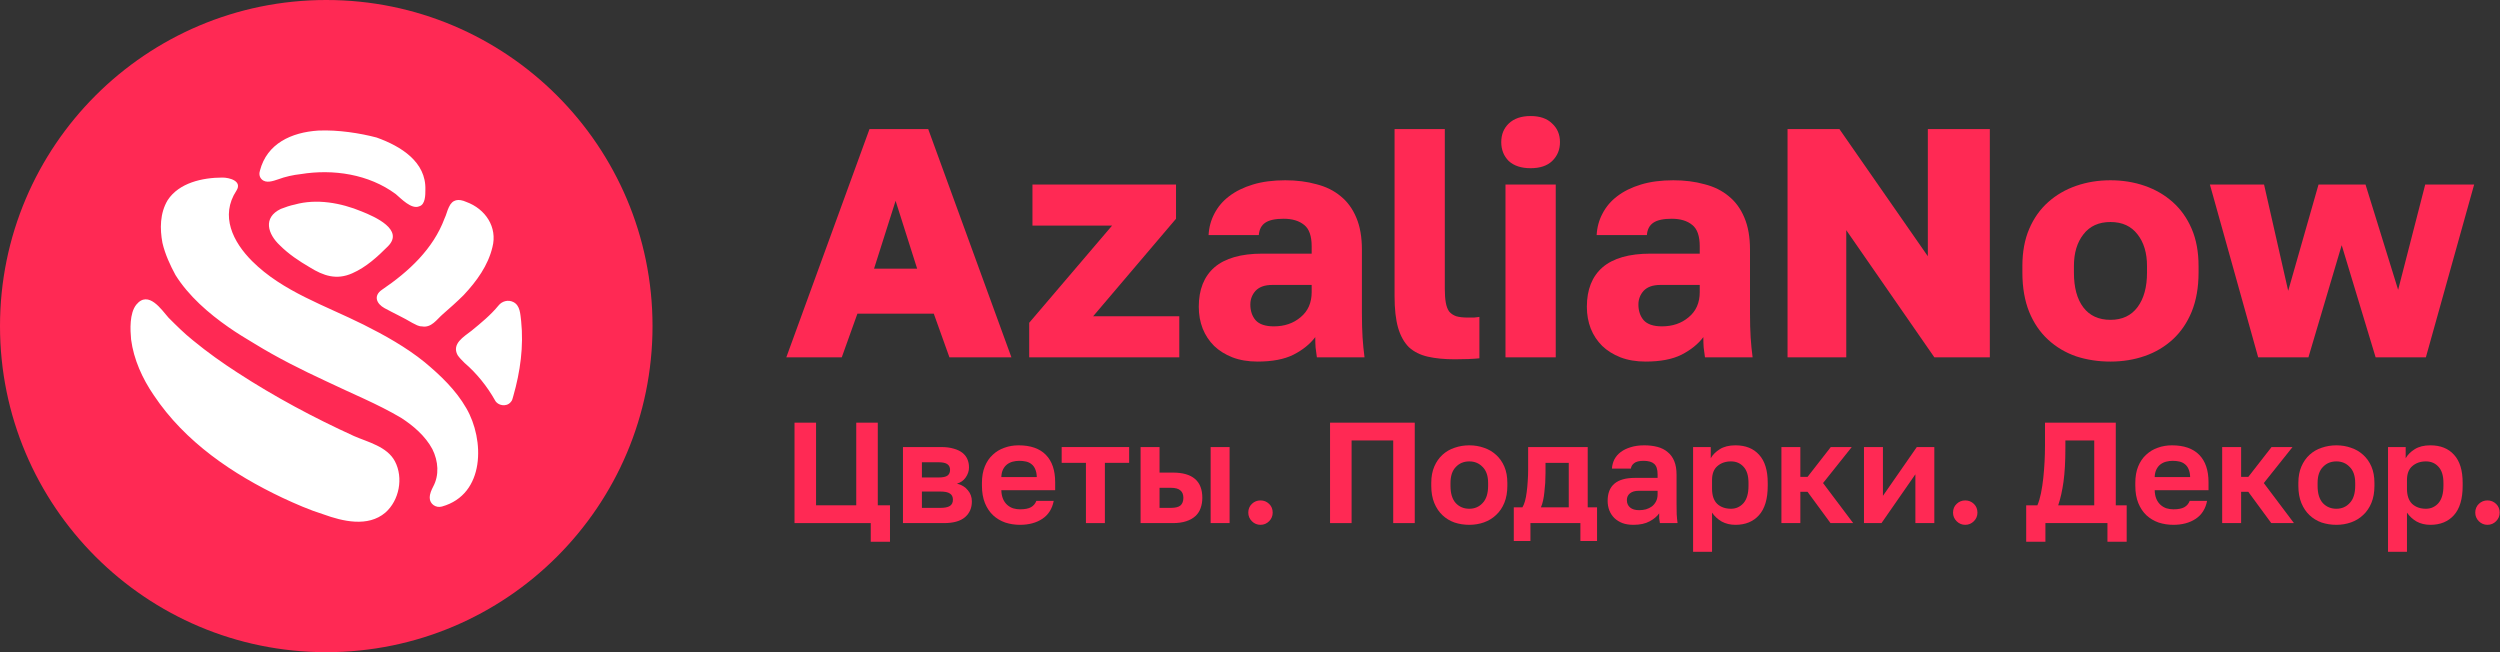 <svg width="184" height="48" viewBox="0 0 184 48" fill="none" xmlns="http://www.w3.org/2000/svg">
<rect x="0" y="0" width="184" height="48" fill="#333333" stroke="none"/>
<g clip-path="url(#clip0_8151_16561)">
<path d="M48.026 24C48.026 10.745 37.275 0 24.013 0C10.751 0 0 10.745 0 24C0 37.255 10.751 48 24.013 48C37.275 48 48.026 37.255 48.026 24Z" fill="#FF2954"/>
<path d="M23.426 9.61C21.439 9.738 19.645 10.571 19.132 12.556C19.068 12.749 19.068 13.005 19.26 13.197C19.581 13.517 20.093 13.325 20.478 13.197C20.991 13.005 21.567 12.877 22.144 12.813C24.515 12.428 27.143 12.813 29.129 14.286C29.514 14.606 30.283 15.439 30.86 15.183C31.308 15.055 31.308 14.35 31.308 13.966C31.372 11.916 29.514 10.763 27.719 10.122C26.502 9.802 24.9 9.546 23.426 9.61ZM11.955 17.873C12.147 18.706 12.532 19.538 12.916 20.243C13.877 21.78 15.351 23.061 16.825 24.086C17.466 24.535 18.107 24.919 18.748 25.303C20.414 26.328 22.208 27.225 24.003 28.058C25.861 28.954 27.784 29.723 29.514 30.748C30.411 31.324 31.308 32.093 31.821 33.054C32.269 33.95 32.333 34.975 31.885 35.808C31.757 36.064 31.628 36.321 31.628 36.641C31.628 37.089 32.077 37.409 32.526 37.281C35.73 36.385 35.666 32.349 34.32 30.043C33.551 28.698 32.398 27.609 31.244 26.648C29.898 25.559 28.296 24.663 26.758 23.894C23.939 22.485 20.798 21.46 18.555 19.218C17.146 17.809 16.184 15.887 17.402 14.03C17.851 13.325 16.889 13.069 16.377 13.069C14.903 13.069 13.173 13.453 12.339 14.734C11.763 15.695 11.763 16.848 11.955 17.873ZM33.038 15.247C32.91 15.503 32.846 15.823 32.718 16.079C31.885 18.321 30.09 19.987 28.104 21.332C27.463 21.78 27.719 22.357 28.296 22.677C29.001 23.061 29.706 23.382 30.347 23.766C30.603 23.894 30.795 24.022 31.052 24.022C31.757 24.15 32.141 23.51 32.59 23.125C33.102 22.677 33.615 22.229 34.128 21.716C35.089 20.691 35.922 19.538 36.242 18.193C36.627 16.72 35.73 15.375 34.32 14.862C33.743 14.606 33.295 14.67 33.038 15.247ZM20.67 15.375C19.325 16.015 19.709 17.232 20.606 18.065C21.247 18.706 22.016 19.218 22.785 19.666C23.81 20.307 24.771 20.627 25.925 20.115C26.95 19.666 27.784 18.898 28.552 18.129C29.77 16.912 27.591 15.951 26.63 15.567C25.092 14.927 23.298 14.606 21.696 15.055C21.375 15.119 20.991 15.247 20.67 15.375ZM10.033 22.421C9.52 23.061 9.584 24.278 9.648 24.983C9.84 26.456 10.481 27.865 11.314 29.082C13.621 32.541 17.146 34.911 20.798 36.641C21.76 37.089 22.785 37.538 23.81 37.858C25.22 38.37 27.079 38.819 28.36 37.73C29.386 36.833 29.706 35.167 29.065 33.95C28.488 32.862 27.079 32.541 26.053 32.093C23.105 30.748 20.222 29.21 17.466 27.417C16.377 26.712 15.287 25.944 14.198 25.047C13.557 24.535 12.98 23.958 12.404 23.382C11.891 22.805 10.93 21.332 10.033 22.421ZM36.691 22.485C36.114 23.189 35.409 23.766 34.704 24.342C34.128 24.791 33.231 25.303 33.679 26.136C33.807 26.328 33.999 26.52 34.192 26.712C35.089 27.481 35.858 28.442 36.435 29.467C36.627 29.851 37.268 29.979 37.588 29.595C37.716 29.467 37.716 29.339 37.78 29.146C38.293 27.353 38.549 25.495 38.357 23.638C38.293 23.125 38.293 22.485 37.78 22.229C37.396 22.037 36.947 22.165 36.691 22.485Z" fill="white"/>
<path d="M68.726 23.084H63.106L61.954 26.3H57.872L63.995 9.5H68.317L74.441 26.3H69.878L68.726 23.084ZM64.331 19.772H67.501L65.916 14.78L64.331 19.772Z" fill="#FF2954"/>
<path d="M75.749 23.756L81.849 16.604H75.989V13.58H86.555V16.1L80.456 23.276H86.795V26.3H75.749V23.756Z" fill="#FF2954"/>
<path d="M92.553 26.612C91.864 26.612 91.248 26.508 90.704 26.3C90.175 26.092 89.727 25.812 89.359 25.46C88.991 25.092 88.711 24.668 88.519 24.188C88.326 23.692 88.23 23.156 88.23 22.58C88.23 21.316 88.615 20.348 89.383 19.676C90.168 19.004 91.344 18.668 92.913 18.668H96.539V18.14C96.539 17.372 96.355 16.844 95.987 16.556C95.618 16.252 95.114 16.1 94.474 16.1C93.865 16.1 93.417 16.196 93.129 16.388C92.841 16.58 92.681 16.884 92.649 17.3H88.951C88.983 16.724 89.127 16.196 89.383 15.716C89.639 15.22 89.999 14.796 90.464 14.444C90.944 14.076 91.528 13.788 92.217 13.58C92.905 13.372 93.697 13.268 94.594 13.268C95.426 13.268 96.187 13.364 96.875 13.556C97.58 13.732 98.18 14.028 98.676 14.444C99.172 14.844 99.557 15.372 99.829 16.028C100.101 16.668 100.237 17.452 100.237 18.38V23.06C100.237 23.732 100.253 24.324 100.285 24.836C100.317 25.332 100.365 25.82 100.429 26.3H96.923C96.891 26.028 96.859 25.788 96.827 25.58C96.811 25.372 96.803 25.116 96.803 24.812C96.419 25.324 95.883 25.756 95.194 26.108C94.522 26.444 93.641 26.612 92.553 26.612ZM93.754 24.02C94.538 24.02 95.194 23.796 95.722 23.348C96.267 22.9 96.539 22.284 96.539 21.5V20.972H93.633C93.089 20.972 92.681 21.116 92.409 21.404C92.153 21.692 92.025 22.028 92.025 22.412C92.025 22.876 92.153 23.26 92.409 23.564C92.681 23.868 93.129 24.02 93.754 24.02Z" fill="#FF2954"/>
<path d="M107.083 26.444C106.314 26.444 105.65 26.38 105.09 26.252C104.529 26.124 104.065 25.892 103.697 25.556C103.345 25.204 103.08 24.732 102.904 24.14C102.728 23.532 102.64 22.756 102.64 21.812V9.5H106.338V21.26C106.338 21.66 106.362 21.996 106.41 22.268C106.458 22.54 106.538 22.756 106.65 22.916C106.778 23.076 106.955 23.196 107.179 23.276C107.403 23.34 107.683 23.372 108.019 23.372C108.211 23.372 108.371 23.372 108.499 23.372C108.627 23.356 108.756 23.34 108.884 23.324V26.372C108.403 26.42 107.803 26.444 107.083 26.444Z" fill="#FF2954"/>
<path d="M110.804 13.58H114.502V26.3H110.804V13.58ZM112.653 12.38C111.964 12.38 111.428 12.204 111.044 11.852C110.676 11.484 110.492 11.02 110.492 10.46C110.492 9.9 110.676 9.444 111.044 9.092C111.428 8.724 111.964 8.54 112.653 8.54C113.341 8.54 113.869 8.724 114.238 9.092C114.622 9.444 114.814 9.9 114.814 10.46C114.814 11.02 114.622 11.484 114.238 11.852C113.869 12.204 113.341 12.38 112.653 12.38Z" fill="#FF2954"/>
<path d="M121.115 26.612C120.427 26.612 119.811 26.508 119.266 26.3C118.738 26.092 118.29 25.812 117.922 25.46C117.553 25.092 117.273 24.668 117.081 24.188C116.889 23.692 116.793 23.156 116.793 22.58C116.793 21.316 117.177 20.348 117.946 19.676C118.73 19.004 119.907 18.668 121.476 18.668H125.101V18.14C125.101 17.372 124.917 16.844 124.549 16.556C124.181 16.252 123.677 16.1 123.036 16.1C122.428 16.1 121.98 16.196 121.692 16.388C121.403 16.58 121.243 16.884 121.211 17.3H117.513C117.545 16.724 117.689 16.196 117.946 15.716C118.202 15.22 118.562 14.796 119.026 14.444C119.506 14.076 120.091 13.788 120.779 13.58C121.467 13.372 122.26 13.268 123.156 13.268C123.989 13.268 124.749 13.364 125.438 13.556C126.142 13.732 126.742 14.028 127.239 14.444C127.735 14.844 128.119 15.372 128.391 16.028C128.663 16.668 128.8 17.452 128.8 18.38V23.06C128.8 23.732 128.816 24.324 128.848 24.836C128.88 25.332 128.928 25.82 128.992 26.3H125.486C125.454 26.028 125.422 25.788 125.39 25.58C125.374 25.372 125.366 25.116 125.366 24.812C124.981 25.324 124.445 25.756 123.757 26.108C123.084 26.444 122.204 26.612 121.115 26.612ZM122.316 24.02C123.1 24.02 123.757 23.796 124.285 23.348C124.829 22.9 125.101 22.284 125.101 21.5V20.972H122.196C121.652 20.972 121.243 21.116 120.971 21.404C120.715 21.692 120.587 22.028 120.587 22.412C120.587 22.876 120.715 23.26 120.971 23.564C121.243 23.868 121.692 24.02 122.316 24.02Z" fill="#FF2954"/>
<path d="M131.563 9.5H135.381L141.889 18.86V9.5H146.451V26.3H142.369L135.885 16.94V26.3H131.563V9.5Z" fill="#FF2954"/>
<path d="M155.33 26.612C154.434 26.612 153.593 26.484 152.809 26.228C152.024 25.956 151.336 25.548 150.744 25.004C150.151 24.46 149.687 23.78 149.351 22.964C149.015 22.132 148.847 21.164 148.847 20.06V19.58C148.847 18.54 149.015 17.628 149.351 16.844C149.687 16.06 150.151 15.404 150.744 14.876C151.336 14.348 152.024 13.948 152.809 13.676C153.593 13.404 154.434 13.268 155.33 13.268C156.227 13.268 157.067 13.404 157.852 13.676C158.636 13.948 159.324 14.348 159.917 14.876C160.509 15.404 160.973 16.06 161.31 16.844C161.646 17.628 161.814 18.54 161.814 19.58V20.06C161.814 21.148 161.646 22.108 161.31 22.94C160.973 23.756 160.509 24.436 159.917 24.98C159.324 25.524 158.636 25.932 157.852 26.204C157.067 26.476 156.227 26.612 155.33 26.612ZM155.33 23.54C156.195 23.54 156.859 23.228 157.323 22.604C157.788 21.98 158.02 21.132 158.02 20.06V19.58C158.02 18.62 157.788 17.844 157.323 17.252C156.859 16.644 156.195 16.34 155.33 16.34C154.466 16.34 153.801 16.644 153.337 17.252C152.873 17.844 152.641 18.62 152.641 19.58V20.06C152.641 21.164 152.873 22.02 153.337 22.628C153.801 23.236 154.466 23.54 155.33 23.54Z" fill="#FF2954"/>
<path d="M162.648 13.58H166.634L168.411 21.404L170.644 13.58H174.102L176.503 21.332L178.496 13.58H182.098L178.544 26.3H174.846L172.349 18.044L169.9 26.3H166.202L162.648 13.58Z" fill="#FF2954"/>
<path d="M64.087 38.5H58.477V31.108H60.062V37.19H63.02V31.108H64.605V37.19H65.503V39.873H64.087V38.5Z" fill="#FF2954"/>
<path d="M66.458 32.903H69.269C69.628 32.903 69.934 32.942 70.188 33.019C70.448 33.09 70.663 33.192 70.832 33.325C71.001 33.459 71.125 33.617 71.202 33.801C71.28 33.984 71.318 34.184 71.318 34.403C71.318 34.663 71.237 34.909 71.075 35.142C70.92 35.367 70.706 35.518 70.431 35.596C70.776 35.68 71.044 35.842 71.234 36.081C71.431 36.314 71.53 36.588 71.53 36.905C71.53 37.391 71.361 37.778 71.022 38.067C70.684 38.355 70.17 38.5 69.48 38.5H66.458V32.903ZM69.205 37.38C69.522 37.38 69.755 37.335 69.903 37.243C70.058 37.145 70.135 36.99 70.135 36.779C70.135 36.567 70.061 36.416 69.913 36.324C69.772 36.226 69.536 36.177 69.205 36.177H67.853V37.38H69.205ZM69.068 35.142C69.392 35.142 69.614 35.096 69.734 35.004C69.86 34.913 69.924 34.772 69.924 34.582C69.924 34.399 69.86 34.262 69.734 34.17C69.607 34.072 69.385 34.022 69.068 34.022H67.853V35.142H69.068Z" fill="#FF2954"/>
<path d="M75.071 38.627C74.691 38.627 74.328 38.57 73.983 38.458C73.645 38.338 73.349 38.162 73.096 37.929C72.842 37.69 72.641 37.391 72.493 37.032C72.345 36.666 72.271 36.24 72.271 35.754V35.543C72.271 35.078 72.342 34.673 72.483 34.329C72.624 33.984 72.817 33.699 73.064 33.473C73.31 33.241 73.596 33.068 73.92 32.956C74.244 32.836 74.592 32.776 74.966 32.776C75.846 32.776 76.515 33.009 76.973 33.473C77.431 33.938 77.66 34.61 77.66 35.49V36.081H73.698C73.705 36.328 73.747 36.543 73.825 36.726C73.902 36.902 74.004 37.046 74.131 37.159C74.258 37.271 74.402 37.356 74.564 37.412C74.733 37.461 74.902 37.486 75.071 37.486C75.43 37.486 75.702 37.433 75.885 37.328C76.068 37.222 76.198 37.067 76.276 36.863H77.554C77.442 37.447 77.163 37.887 76.719 38.183C76.276 38.479 75.726 38.627 75.071 38.627ZM75.018 33.917C74.856 33.917 74.694 33.938 74.532 33.98C74.377 34.022 74.24 34.089 74.12 34.181C74.001 34.272 73.902 34.395 73.825 34.55C73.747 34.705 73.705 34.892 73.698 35.11H76.308C76.3 34.878 76.262 34.684 76.191 34.529C76.128 34.374 76.036 34.251 75.916 34.16C75.804 34.068 75.67 34.005 75.515 33.969C75.36 33.934 75.195 33.917 75.018 33.917Z" fill="#FF2954"/>
<path d="M79.924 34.065H78.139V32.903H83.105V34.065H81.319V38.5H79.924V34.065Z" fill="#FF2954"/>
<path d="M83.947 32.903H85.342V34.783H86.325C87.769 34.783 88.491 35.402 88.491 36.641C88.491 36.916 88.448 37.169 88.364 37.401C88.286 37.627 88.16 37.82 87.984 37.982C87.807 38.144 87.582 38.271 87.307 38.362C87.033 38.454 86.705 38.5 86.325 38.5H83.947V32.903ZM86.166 37.38C86.504 37.38 86.744 37.321 86.885 37.201C87.025 37.074 87.096 36.888 87.096 36.641C87.096 36.395 87.022 36.212 86.874 36.092C86.733 35.965 86.497 35.902 86.166 35.902H85.342V37.38H86.166ZM89.103 32.903H90.498V38.5H89.103V32.903Z" fill="#FF2954"/>
<path d="M92.772 38.627C92.526 38.627 92.314 38.538 92.138 38.362C91.962 38.187 91.874 37.975 91.874 37.729C91.874 37.468 91.962 37.254 92.138 37.085C92.314 36.916 92.526 36.831 92.772 36.831C93.019 36.831 93.23 36.916 93.406 37.085C93.582 37.254 93.67 37.468 93.67 37.729C93.67 37.975 93.582 38.187 93.406 38.362C93.23 38.538 93.019 38.627 92.772 38.627Z" fill="#FF2954"/>
<path d="M97.892 31.108H104.126V38.5H102.541V32.417H99.477V38.5H97.892V31.108Z" fill="#FF2954"/>
<path d="M108.141 38.627C107.761 38.627 107.398 38.57 107.053 38.458C106.715 38.338 106.419 38.158 106.165 37.919C105.912 37.68 105.711 37.38 105.563 37.021C105.415 36.662 105.341 36.24 105.341 35.754V35.543C105.341 35.085 105.415 34.684 105.563 34.339C105.711 33.994 105.912 33.706 106.165 33.473C106.419 33.241 106.715 33.068 107.053 32.956C107.398 32.836 107.761 32.776 108.141 32.776C108.521 32.776 108.881 32.836 109.219 32.956C109.557 33.068 109.853 33.241 110.106 33.473C110.367 33.706 110.571 33.994 110.719 34.339C110.867 34.684 110.941 35.085 110.941 35.543V35.754C110.941 36.233 110.867 36.652 110.719 37.011C110.571 37.37 110.367 37.669 110.106 37.908C109.853 38.148 109.557 38.327 109.219 38.447C108.881 38.567 108.521 38.627 108.141 38.627ZM108.141 37.444C108.535 37.444 108.863 37.303 109.124 37.021C109.391 36.74 109.525 36.317 109.525 35.754V35.543C109.525 35.029 109.391 34.638 109.124 34.371C108.863 34.096 108.535 33.959 108.141 33.959C107.739 33.959 107.408 34.096 107.148 34.371C106.887 34.638 106.757 35.029 106.757 35.543V35.754C106.757 36.324 106.887 36.75 107.148 37.032C107.408 37.306 107.739 37.444 108.141 37.444Z" fill="#FF2954"/>
<path d="M111.415 37.338H112.049C112.119 37.233 112.182 37.081 112.239 36.884C112.295 36.68 112.337 36.455 112.366 36.208C112.401 35.955 112.425 35.691 112.44 35.416C112.461 35.135 112.471 34.86 112.471 34.593V32.903H116.856V37.338H117.543V39.82H116.317V38.5H112.64V39.82H111.415V37.338ZM115.461 37.338V34.065H113.75V34.804C113.75 35.05 113.743 35.293 113.729 35.532C113.714 35.772 113.693 36.004 113.665 36.229C113.644 36.448 113.612 36.652 113.57 36.842C113.528 37.032 113.475 37.197 113.412 37.338H115.461Z" fill="#FF2954"/>
<path d="M120.214 38.627C119.911 38.627 119.643 38.584 119.411 38.5C119.178 38.408 118.981 38.285 118.819 38.13C118.657 37.968 118.534 37.782 118.449 37.571C118.365 37.352 118.322 37.116 118.322 36.863C118.322 35.737 118.992 35.173 120.33 35.173H121.999V34.909C121.999 34.543 121.915 34.286 121.746 34.139C121.584 33.991 121.323 33.917 120.964 33.917C120.647 33.917 120.418 33.973 120.277 34.086C120.136 34.191 120.055 34.325 120.034 34.487H118.639C118.654 34.248 118.713 34.022 118.819 33.811C118.932 33.6 119.087 33.42 119.284 33.273C119.488 33.118 119.735 32.998 120.024 32.913C120.312 32.822 120.643 32.776 121.017 32.776C121.376 32.776 121.7 32.815 121.989 32.892C122.285 32.97 122.535 33.097 122.739 33.273C122.95 33.441 123.112 33.663 123.225 33.938C123.338 34.212 123.394 34.543 123.394 34.931V37.074C123.394 37.37 123.398 37.63 123.405 37.856C123.419 38.074 123.44 38.289 123.468 38.5H122.168C122.14 38.345 122.123 38.229 122.116 38.151C122.116 38.067 122.116 37.944 122.116 37.782C121.961 38.007 121.725 38.204 121.408 38.373C121.098 38.542 120.7 38.627 120.214 38.627ZM120.647 37.549C120.816 37.549 120.982 37.528 121.144 37.486C121.306 37.437 121.45 37.366 121.577 37.275C121.704 37.176 121.806 37.053 121.883 36.905C121.961 36.757 121.999 36.585 121.999 36.388V36.124H120.594C120.326 36.124 120.115 36.187 119.96 36.314C119.812 36.434 119.738 36.599 119.738 36.81C119.738 37.035 119.816 37.215 119.971 37.349C120.126 37.483 120.351 37.549 120.647 37.549Z" fill="#FF2954"/>
<path d="M124.611 32.903H125.911V33.727C126.052 33.473 126.274 33.252 126.576 33.061C126.879 32.871 127.263 32.776 127.728 32.776C128.475 32.776 129.056 33.009 129.471 33.473C129.894 33.931 130.105 34.621 130.105 35.543V35.754C130.105 36.719 129.891 37.44 129.461 37.919C129.038 38.391 128.461 38.627 127.728 38.627C127.348 38.627 127.01 38.545 126.714 38.384C126.425 38.215 126.189 37.996 126.006 37.729V40.612H124.611V32.903ZM127.401 37.444C127.767 37.444 128.073 37.306 128.32 37.032C128.566 36.75 128.69 36.324 128.69 35.754V35.543C128.69 35.015 128.57 34.621 128.33 34.36C128.091 34.093 127.781 33.959 127.401 33.959C126.999 33.959 126.664 34.075 126.397 34.307C126.136 34.533 126.006 34.874 126.006 35.332V35.965C126.006 36.465 126.133 36.838 126.386 37.085C126.647 37.324 126.985 37.444 127.401 37.444Z" fill="#FF2954"/>
<path d="M131.112 32.903H132.506V35.099H133.035L134.746 32.903H136.289L134.176 35.553L136.394 38.5H134.725L133.035 36.198H132.506V38.5H131.112V32.903Z" fill="#FF2954"/>
<path d="M137.189 32.903H138.584V36.493L141.077 32.903H142.366V38.5H140.972V34.909L138.478 38.5H137.189V32.903Z" fill="#FF2954"/>
<path d="M144.642 38.627C144.395 38.627 144.184 38.538 144.008 38.362C143.832 38.187 143.743 37.975 143.743 37.729C143.743 37.468 143.832 37.254 144.008 37.085C144.184 36.916 144.395 36.831 144.642 36.831C144.888 36.831 145.099 36.916 145.276 37.085C145.452 37.254 145.54 37.468 145.54 37.729C145.54 37.975 145.452 38.187 145.276 38.362C145.099 38.538 144.888 38.627 144.642 38.627Z" fill="#FF2954"/>
<path d="M149.127 37.19H149.952C150.057 36.944 150.145 36.648 150.216 36.303C150.286 35.951 150.343 35.582 150.385 35.194C150.427 34.8 150.459 34.399 150.48 33.991C150.501 33.575 150.512 33.178 150.512 32.797V31.108H155.721V37.19H156.524V39.873H155.108V38.5H150.543V39.873H149.127V37.19ZM154.136 37.19V32.417H152.012V33.009C152.012 33.973 151.966 34.786 151.875 35.448C151.783 36.11 151.653 36.691 151.484 37.19H154.136Z" fill="#FF2954"/>
<path d="M159.959 38.627C159.578 38.627 159.216 38.57 158.87 38.458C158.532 38.338 158.236 38.162 157.983 37.929C157.729 37.69 157.529 37.391 157.381 37.032C157.233 36.666 157.159 36.24 157.159 35.754V35.543C157.159 35.078 157.229 34.673 157.37 34.329C157.511 33.984 157.705 33.699 157.951 33.473C158.198 33.241 158.483 33.068 158.807 32.956C159.131 32.836 159.48 32.776 159.853 32.776C160.733 32.776 161.403 33.009 161.86 33.473C162.318 33.938 162.547 34.61 162.547 35.49V36.081H158.585C158.592 36.328 158.634 36.543 158.712 36.726C158.789 36.902 158.892 37.046 159.018 37.159C159.145 37.271 159.289 37.356 159.451 37.412C159.621 37.461 159.79 37.486 159.959 37.486C160.318 37.486 160.589 37.433 160.772 37.328C160.955 37.222 161.086 37.067 161.163 36.863H162.442C162.329 37.447 162.051 37.887 161.607 38.183C161.163 38.479 160.614 38.627 159.959 38.627ZM159.906 33.917C159.744 33.917 159.582 33.938 159.42 33.98C159.265 34.022 159.127 34.089 159.008 34.181C158.888 34.272 158.789 34.395 158.712 34.55C158.634 34.705 158.592 34.892 158.585 35.11H161.195C161.188 34.878 161.149 34.684 161.079 34.529C161.015 34.374 160.924 34.251 160.804 34.16C160.691 34.068 160.557 34.005 160.402 33.969C160.247 33.934 160.082 33.917 159.906 33.917Z" fill="#FF2954"/>
<path d="M163.552 32.903H164.947V35.099H165.475L167.186 32.903H168.729L166.616 35.553L168.835 38.5H167.165L165.475 36.198H164.947V38.5H163.552V32.903Z" fill="#FF2954"/>
<path d="M171.959 38.627C171.578 38.627 171.216 38.57 170.87 38.458C170.532 38.338 170.236 38.158 169.983 37.919C169.729 37.68 169.529 37.38 169.381 37.021C169.233 36.662 169.159 36.24 169.159 35.754V35.543C169.159 35.085 169.233 34.684 169.381 34.339C169.529 33.994 169.729 33.706 169.983 33.473C170.236 33.241 170.532 33.068 170.87 32.956C171.216 32.836 171.578 32.776 171.959 32.776C172.339 32.776 172.698 32.836 173.036 32.956C173.374 33.068 173.67 33.241 173.924 33.473C174.185 33.706 174.389 33.994 174.537 34.339C174.685 34.684 174.759 35.085 174.759 35.543V35.754C174.759 36.233 174.685 36.652 174.537 37.011C174.389 37.37 174.185 37.669 173.924 37.908C173.67 38.148 173.374 38.327 173.036 38.447C172.698 38.567 172.339 38.627 171.959 38.627ZM171.959 37.444C172.353 37.444 172.681 37.303 172.941 37.021C173.209 36.74 173.343 36.317 173.343 35.754V35.543C173.343 35.029 173.209 34.638 172.941 34.371C172.681 34.096 172.353 33.959 171.959 33.959C171.557 33.959 171.226 34.096 170.965 34.371C170.705 34.638 170.575 35.029 170.575 35.543V35.754C170.575 36.324 170.705 36.75 170.965 37.032C171.226 37.306 171.557 37.444 171.959 37.444Z" fill="#FF2954"/>
<path d="M175.758 32.903H177.058V33.727C177.199 33.473 177.421 33.252 177.723 33.061C178.026 32.871 178.41 32.776 178.875 32.776C179.622 32.776 180.203 33.009 180.618 33.473C181.041 33.931 181.252 34.621 181.252 35.543V35.754C181.252 36.719 181.038 37.44 180.608 37.919C180.185 38.391 179.608 38.627 178.875 38.627C178.495 38.627 178.157 38.545 177.861 38.384C177.572 38.215 177.336 37.996 177.153 37.729V40.612H175.758V32.903ZM178.548 37.444C178.914 37.444 179.22 37.306 179.467 37.032C179.713 36.75 179.837 36.324 179.837 35.754V35.543C179.837 35.015 179.717 34.621 179.477 34.36C179.238 34.093 178.928 33.959 178.548 33.959C178.146 33.959 177.811 34.075 177.544 34.307C177.283 34.533 177.153 34.874 177.153 35.332V35.965C177.153 36.465 177.28 36.838 177.533 37.085C177.794 37.324 178.132 37.444 178.548 37.444Z" fill="#FF2954"/>
<path d="M183.077 38.627C182.83 38.627 182.619 38.538 182.443 38.362C182.267 38.187 182.179 37.975 182.179 37.729C182.179 37.468 182.267 37.254 182.443 37.085C182.619 36.916 182.83 36.831 183.077 36.831C183.323 36.831 183.535 36.916 183.711 37.085C183.887 37.254 183.975 37.468 183.975 37.729C183.975 37.975 183.887 38.187 183.711 38.362C183.535 38.538 183.323 38.627 183.077 38.627Z" fill="#FF2954"/>
</g>
<defs>
<clipPath id="clip0_8151_16561">
<rect width="183.975" height="48" fill="white"/>
</clipPath>
</defs>
</svg>
